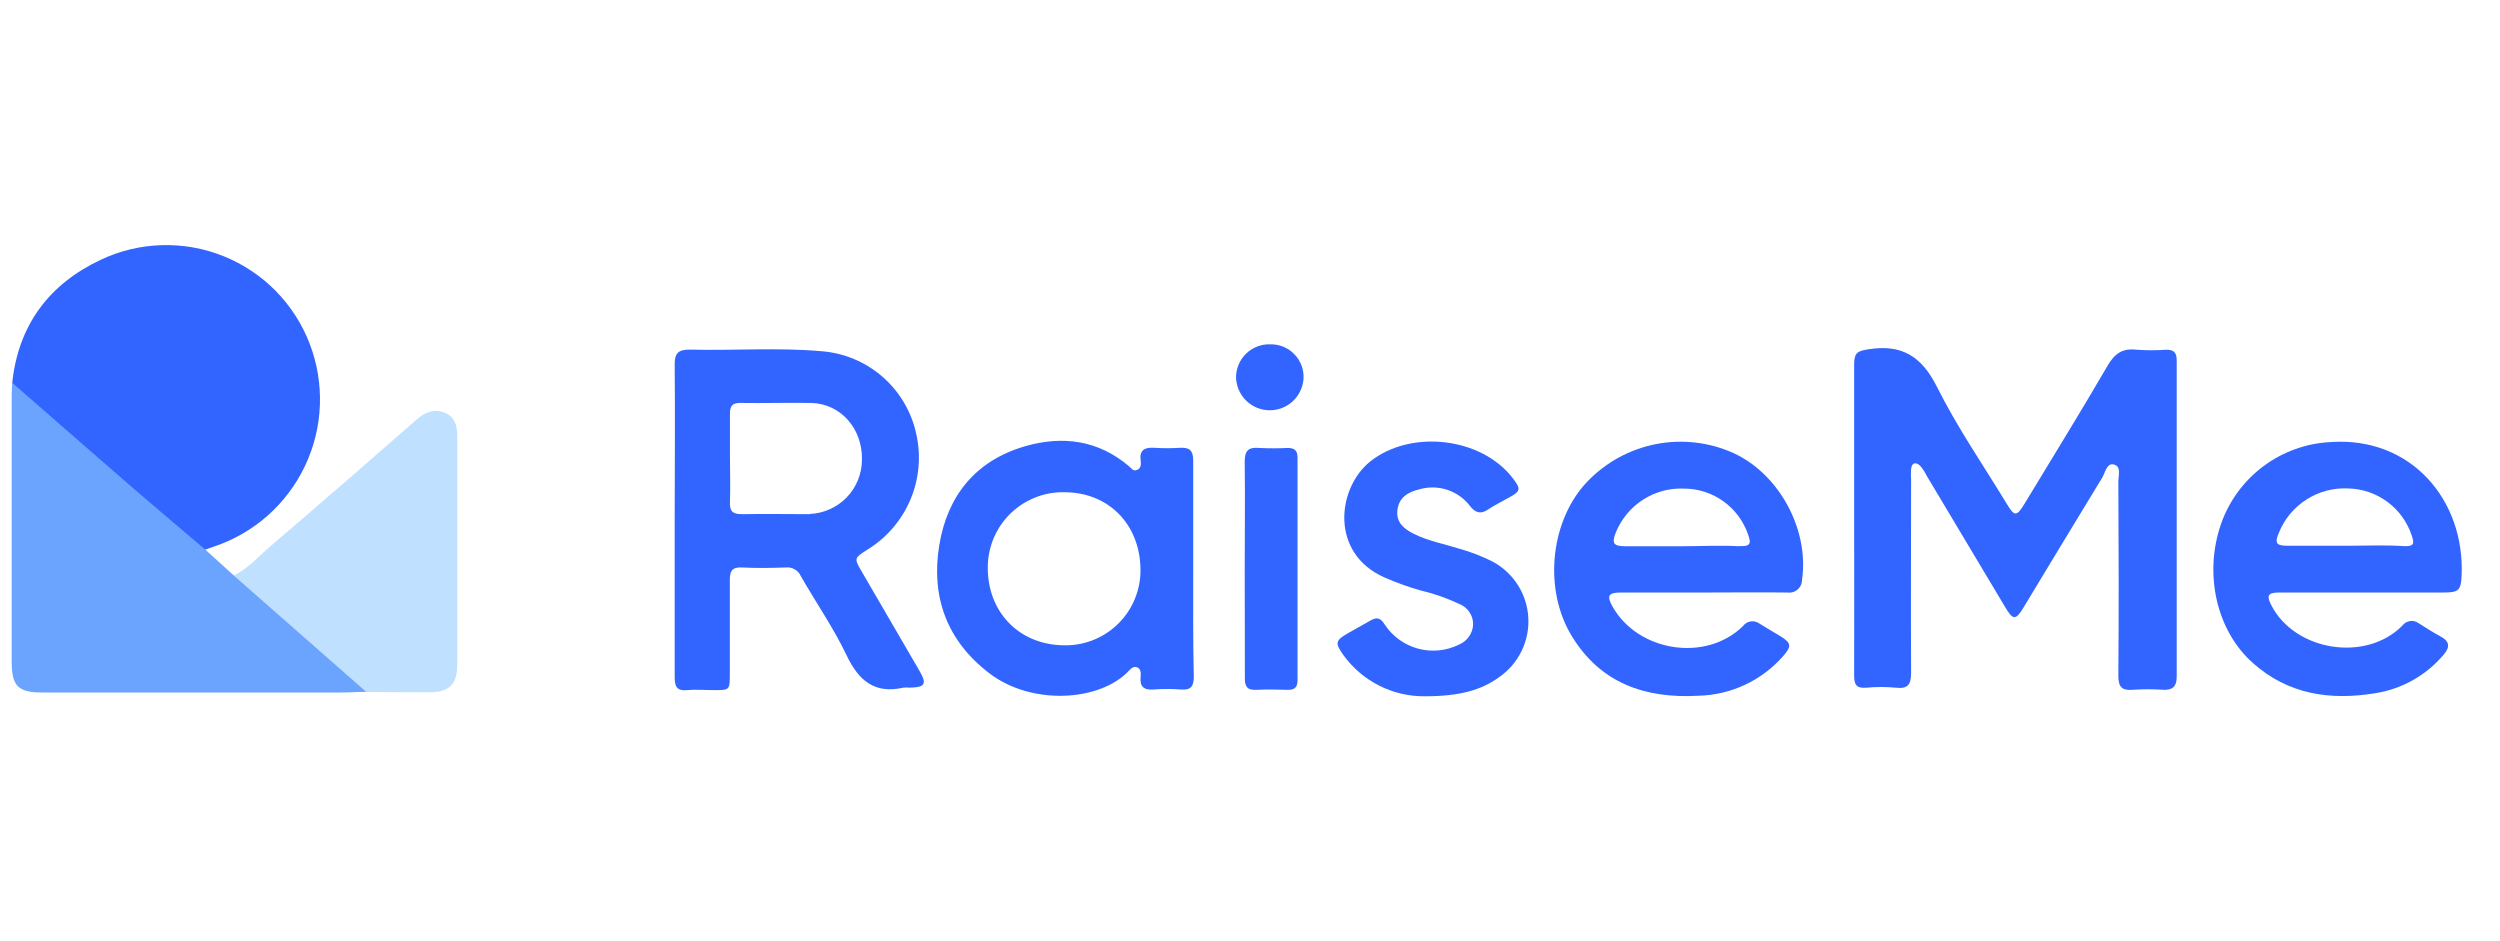 <svg width="85" height="32" viewBox="0 0 85 32" fill="none" xmlns="http://www.w3.org/2000/svg">
<g clip-path="url(#clip0_5447_5435)">
<g clip-path="url(#clip1_5447_5435)">
<path d="M0.416 13.015C0.624 11.042 1.679 9.652 3.434 8.828C4.083 8.523 4.788 8.355 5.505 8.335C6.222 8.315 6.935 8.442 7.6 8.71C8.265 8.977 8.869 9.378 9.372 9.889C9.875 10.4 10.268 11.008 10.526 11.678C10.784 12.346 10.903 13.06 10.876 13.777C10.85 14.493 10.677 15.196 10.369 15.844C10.062 16.491 9.625 17.069 9.087 17.542C8.548 18.015 7.919 18.374 7.238 18.596L6.97 18.69C6.698 18.821 6.532 18.613 6.376 18.471C4.52 16.831 2.65 15.216 0.769 13.598C0.618 13.425 0.499 13.228 0.416 13.015Z" fill="#3264FF"/>
<path d="M63.041 17.628C63.041 15.874 63.041 14.12 63.041 12.367C63.041 11.985 63.179 11.928 63.526 11.876C64.659 11.696 65.334 12.11 65.858 13.156C66.548 14.537 67.434 15.819 68.238 17.143C68.493 17.564 68.567 17.562 68.824 17.143C69.773 15.578 70.735 14.019 71.656 12.437C71.899 12.018 72.166 11.832 72.647 11.891C72.983 11.915 73.321 11.915 73.657 11.891C73.918 11.891 74.008 11.994 74.008 12.255C74.008 15.841 74.008 19.427 74.008 23.013C74.008 23.347 73.861 23.471 73.539 23.452C73.202 23.43 72.865 23.43 72.528 23.452C72.145 23.487 72.02 23.36 72.024 22.963C72.042 20.771 72.035 18.568 72.024 16.369C72.024 16.168 72.129 15.863 71.879 15.795C71.629 15.727 71.583 16.056 71.48 16.233C70.579 17.704 69.694 19.182 68.8 20.655C68.537 21.093 68.442 21.093 68.177 20.644L65.503 16.168C65.445 16.047 65.371 15.935 65.284 15.835C65.143 15.705 65.005 15.718 64.977 15.944C64.969 16.065 64.969 16.187 64.977 16.308C64.977 18.5 64.966 20.674 64.977 22.86C64.977 23.257 64.889 23.43 64.462 23.382C64.125 23.35 63.787 23.35 63.451 23.382C63.124 23.408 63.039 23.283 63.041 22.967C63.048 21.187 63.041 19.407 63.041 17.628Z" fill="#3264FF"/>
<path d="M0.416 13.015C1.784 14.207 3.147 15.404 4.519 16.592C5.333 17.296 6.157 17.986 6.975 18.683L7.943 19.56C8.222 19.593 8.48 19.725 8.669 19.933C9.859 21.018 11.113 22.028 12.295 23.124C12.409 23.23 12.566 23.324 12.461 23.523C12.181 23.523 11.898 23.545 11.615 23.545H1.427C0.622 23.545 0.398 23.326 0.398 22.511V13.37C0.398 13.256 0.409 13.135 0.416 13.015Z" fill="#6BA4FF"/>
<path d="M12.455 23.527L7.943 19.564C8.43 19.345 8.774 18.931 9.169 18.593C10.848 17.162 12.514 15.71 14.175 14.257C14.469 13.999 14.78 13.887 15.133 14.038C15.486 14.189 15.547 14.503 15.547 14.847C15.547 17.436 15.547 20.022 15.547 22.611C15.547 23.269 15.267 23.538 14.607 23.538C13.89 23.541 13.176 23.532 12.455 23.527Z" fill="#BFE0FE"/>
<path d="M48.458 23.673C47.915 23.681 47.378 23.557 46.893 23.312C46.408 23.067 45.989 22.709 45.672 22.268C45.38 21.858 45.405 21.773 45.839 21.525C46.097 21.378 46.354 21.231 46.615 21.087C46.81 20.979 46.941 21.008 47.073 21.223C47.336 21.628 47.738 21.922 48.203 22.051C48.668 22.179 49.165 22.133 49.598 21.92C49.737 21.864 49.856 21.769 49.943 21.647C50.03 21.525 50.08 21.381 50.087 21.231C50.088 21.082 50.044 20.935 49.96 20.811C49.876 20.687 49.757 20.591 49.618 20.536C49.192 20.334 48.746 20.179 48.287 20.072C47.872 19.953 47.466 19.807 47.071 19.633C45.207 18.807 45.459 16.593 46.59 15.688C47.971 14.592 50.367 14.863 51.439 16.264C51.718 16.63 51.705 16.703 51.297 16.922C51.062 17.055 50.817 17.172 50.595 17.323C50.374 17.474 50.183 17.463 49.988 17.215C49.792 16.953 49.521 16.758 49.211 16.655C48.9 16.552 48.566 16.546 48.252 16.639C47.879 16.727 47.566 16.909 47.513 17.336C47.461 17.764 47.733 17.978 48.057 18.145C48.555 18.395 49.103 18.493 49.629 18.66C50.018 18.768 50.395 18.915 50.755 19.098C51.104 19.286 51.398 19.56 51.609 19.895C51.821 20.229 51.943 20.612 51.963 21.007C51.984 21.402 51.902 21.796 51.726 22.151C51.55 22.505 51.286 22.808 50.959 23.031C50.376 23.454 49.648 23.673 48.458 23.673Z" fill="#3264FF"/>
<path d="M42.32 19.342C42.32 18.128 42.336 16.915 42.32 15.701C42.32 15.315 42.445 15.201 42.807 15.23C43.13 15.247 43.455 15.247 43.778 15.23C44.015 15.23 44.116 15.315 44.116 15.563C44.116 18.084 44.116 20.605 44.116 23.128C44.116 23.378 44.008 23.461 43.774 23.454C43.423 23.443 43.072 23.437 42.721 23.454C42.421 23.472 42.32 23.356 42.325 23.058C42.327 21.823 42.32 20.583 42.32 19.342Z" fill="#3264FF"/>
<path d="M43.185 11.707C43.337 11.703 43.487 11.73 43.628 11.787C43.769 11.844 43.896 11.929 44.002 12.037C44.109 12.145 44.192 12.274 44.247 12.415C44.301 12.557 44.327 12.708 44.321 12.86C44.305 13.155 44.176 13.434 43.961 13.637C43.745 13.84 43.46 13.952 43.163 13.949C42.867 13.947 42.584 13.83 42.372 13.623C42.16 13.416 42.036 13.136 42.025 12.84C42.024 12.688 42.053 12.538 42.112 12.399C42.17 12.259 42.256 12.132 42.364 12.026C42.472 11.921 42.601 11.838 42.742 11.783C42.883 11.728 43.034 11.702 43.185 11.707Z" fill="#3264FF"/>
<path d="M31.254 22.795C30.605 21.676 29.955 20.558 29.303 19.441C29.035 18.981 29.038 18.979 29.485 18.692C30.141 18.292 30.655 17.695 30.954 16.987C31.253 16.279 31.322 15.495 31.151 14.746C30.988 13.995 30.587 13.317 30.007 12.812C29.428 12.306 28.701 12.002 27.935 11.942C26.445 11.809 24.943 11.925 23.448 11.887C23.056 11.887 22.937 12.01 22.939 12.398C22.957 14.152 22.939 15.905 22.939 17.659C22.939 19.413 22.939 21.219 22.939 22.999C22.939 23.297 22.977 23.499 23.354 23.464C23.661 23.435 23.974 23.464 24.283 23.464C24.809 23.464 24.814 23.464 24.814 22.913C24.814 21.848 24.814 20.783 24.814 19.718C24.814 19.408 24.895 19.279 25.224 19.294C25.721 19.319 26.221 19.312 26.721 19.294C26.826 19.283 26.932 19.306 27.023 19.359C27.115 19.412 27.187 19.493 27.229 19.59C27.744 20.491 28.338 21.344 28.786 22.284C29.198 23.146 29.739 23.6 30.715 23.38C30.782 23.373 30.849 23.373 30.916 23.38C31.46 23.372 31.526 23.26 31.254 22.795ZM27.527 17.482C26.758 17.482 25.993 17.466 25.221 17.482C24.884 17.482 24.807 17.359 24.818 17.058C24.838 16.559 24.818 16.059 24.818 15.561C24.818 15.064 24.818 14.562 24.818 14.064C24.818 13.812 24.893 13.698 25.162 13.7C25.971 13.713 26.782 13.687 27.591 13.7C28.591 13.731 29.325 14.577 29.307 15.627C29.306 16.106 29.12 16.566 28.788 16.911C28.455 17.255 28.002 17.457 27.523 17.475L27.527 17.482Z" fill="#3264FF"/>
<path d="M40.569 19.341C40.569 18.116 40.569 16.891 40.569 15.663C40.569 15.321 40.453 15.209 40.13 15.225C39.839 15.244 39.546 15.244 39.254 15.225C38.918 15.203 38.732 15.297 38.782 15.663C38.798 15.784 38.798 15.92 38.662 15.977C38.526 16.034 38.467 15.92 38.386 15.852C37.336 14.96 36.121 14.806 34.854 15.172C33.177 15.657 32.209 16.851 31.934 18.544C31.649 20.297 32.193 21.788 33.638 22.892C35.082 23.997 37.408 23.853 38.388 22.8C38.462 22.721 38.548 22.643 38.668 22.691C38.789 22.739 38.793 22.89 38.782 23.004C38.745 23.342 38.885 23.469 39.221 23.443C39.53 23.419 39.841 23.419 40.15 23.443C40.494 23.471 40.589 23.331 40.589 23.004C40.56 21.794 40.569 20.569 40.569 19.341ZM36.128 21.939C34.615 21.904 33.552 20.773 33.585 19.238C33.592 18.897 33.667 18.561 33.806 18.25C33.945 17.938 34.145 17.657 34.394 17.424C34.643 17.191 34.936 17.011 35.256 16.892C35.576 16.774 35.916 16.722 36.257 16.737C37.759 16.77 38.809 17.906 38.776 19.46C38.767 19.797 38.691 20.129 38.553 20.437C38.415 20.745 38.217 21.023 37.97 21.253C37.724 21.484 37.434 21.663 37.118 21.781C36.802 21.899 36.465 21.952 36.128 21.939Z" fill="#3264FF"/>
<path d="M79.229 15.031C78.403 15.074 77.609 15.362 76.947 15.858C76.285 16.355 75.786 17.036 75.514 17.817C74.924 19.514 75.36 21.443 76.599 22.543C77.802 23.615 79.229 23.821 80.764 23.569C81.665 23.426 82.485 22.965 83.076 22.269C83.309 22.002 83.295 21.807 82.971 21.634C82.721 21.502 82.484 21.346 82.243 21.195C82.201 21.163 82.152 21.139 82.101 21.125C82.049 21.112 81.995 21.109 81.942 21.116C81.889 21.124 81.839 21.142 81.793 21.169C81.747 21.197 81.707 21.233 81.675 21.276C80.441 22.521 78.034 22.142 77.228 20.584C77.048 20.237 77.109 20.145 77.519 20.145C78.464 20.145 79.407 20.145 80.352 20.145H83.1C83.583 20.145 83.67 20.071 83.694 19.597C83.822 17.022 81.989 14.832 79.229 15.031ZM81.711 18.567C81.066 18.525 80.419 18.556 79.773 18.556C79.115 18.556 78.458 18.556 77.8 18.556C77.383 18.556 77.333 18.471 77.48 18.118C77.667 17.652 77.995 17.256 78.418 16.985C78.84 16.714 79.337 16.582 79.839 16.607C80.32 16.618 80.785 16.777 81.172 17.063C81.559 17.349 81.847 17.748 81.998 18.205C82.096 18.479 82.081 18.591 81.711 18.567Z" fill="#3264FF"/>
<path d="M58.795 15.343C57.954 15 57.026 14.927 56.142 15.134C55.257 15.341 54.458 15.818 53.856 16.498C52.697 17.837 52.497 20.064 53.433 21.614C54.415 23.239 55.95 23.758 57.754 23.655C58.302 23.641 58.84 23.513 59.336 23.28C59.832 23.047 60.274 22.713 60.634 22.3C60.917 21.976 60.904 21.862 60.553 21.643C60.312 21.494 60.066 21.356 59.825 21.204C59.783 21.172 59.734 21.149 59.683 21.136C59.631 21.123 59.578 21.12 59.525 21.128C59.472 21.135 59.422 21.154 59.376 21.181C59.331 21.209 59.291 21.245 59.26 21.288C58.002 22.522 55.704 22.165 54.83 20.63C54.621 20.257 54.678 20.148 55.102 20.146H57.931C58.876 20.146 59.821 20.133 60.764 20.146C60.827 20.155 60.891 20.151 60.952 20.134C61.014 20.116 61.07 20.086 61.118 20.044C61.167 20.002 61.205 19.951 61.231 19.892C61.258 19.834 61.271 19.771 61.27 19.707C61.522 17.949 60.426 16 58.795 15.343ZM59.126 18.572C58.497 18.535 57.861 18.572 57.228 18.572C56.57 18.572 55.913 18.572 55.255 18.572C54.856 18.572 54.795 18.469 54.937 18.107C55.123 17.648 55.446 17.257 55.863 16.989C56.28 16.721 56.77 16.59 57.265 16.612C57.747 16.615 58.215 16.768 58.605 17.051C58.995 17.334 59.287 17.731 59.44 18.188C59.554 18.499 59.492 18.587 59.126 18.565V18.572Z" fill="#3264FF"/>
</g>
</g>
<defs>
<clipPath id="clip0_5447_5435">
<rect width="83.736" height="15.783" fill="white" transform="translate(0.4 8.108)"/>
</clipPath>
<clipPath id="clip1_5447_5435">
<rect width="83.736" height="15.783" fill="white" transform="translate(0.4 8.108)"/>
</clipPath>
</defs>
</svg>
